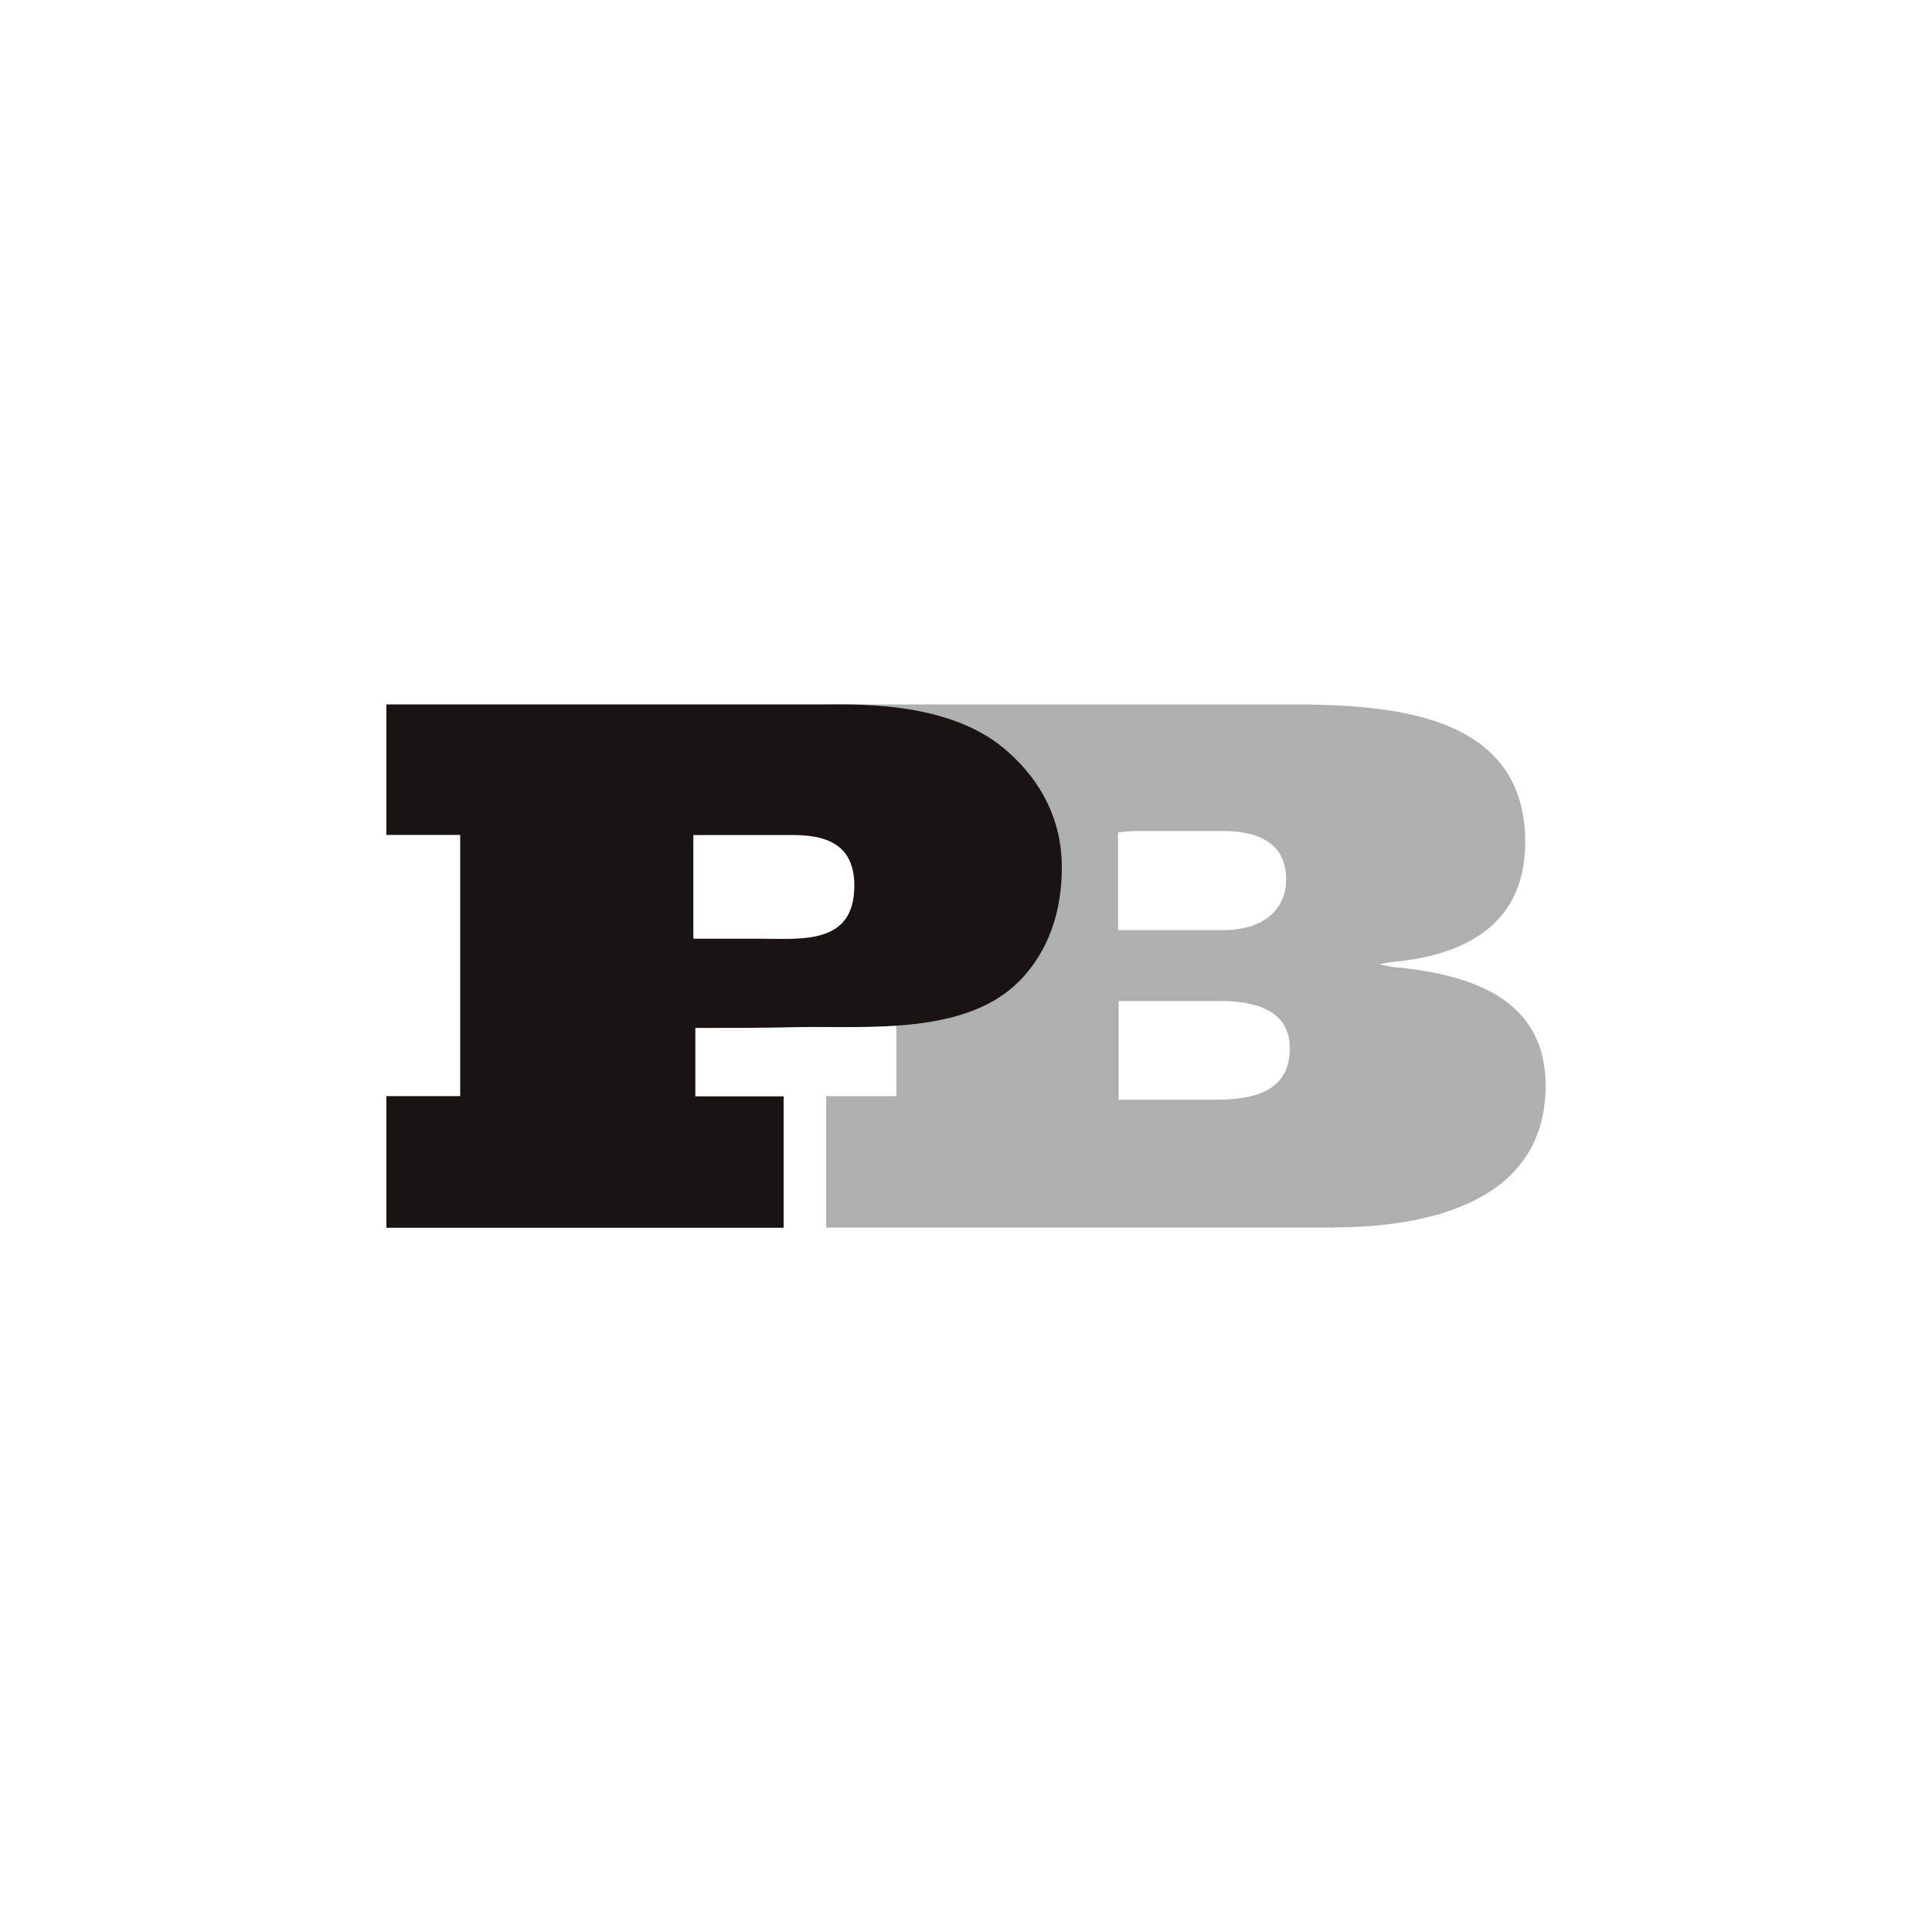 <svg id="Layer_1" data-name="Layer 1" xmlns="http://www.w3.org/2000/svg" viewBox="0 0 300 300"><path d="M207.2,190.62H128.29V170.21h10.89V129.65H128.29V109.38h71.64c15.91,0,36.9,1.27,36.9,21.42,0,12.17-8.56,17.15-19.23,18.43a27.66,27.66,0,0,0-3.39.48,16.79,16.79,0,0,0,3.53.58C229,151.57,240,155.4,240,168.58c0,18-18.16,22-32.8,22m-17.32-61.54H176.16c-.83,0-2.55.22-2.55.22v15.17h16.27c6.43,0,9.83-3.27,9.83-7.89,0-5.07-3.53-7.5-9.83-7.5m-.49,26.41H173.7v15.3h15.21c6.21,0,11.37-1.5,11.37-8,0-5.47-4.67-7.32-10.89-7.32" fill="#aeafaf"/><path d="M158.13,152.49c-8.33,8.24-23.41,6.83-34.16,7-5.38.13-10.67.13-16,.13v10.62h13.71v20.41H60V170.21H71.46V129.65H60V109.38h70.58c8.91,0,19.09,1.27,25.88,7.31,5.38,4.76,8.42,10.8,8.42,18,0,6.66-1.94,13-6.75,17.81m-34.91-22.84H107.66v16.1h10c6.79,0,15,1.05,15-8.25,0-6.13-4-7.85-9.48-7.85" fill="#191312"/></svg>